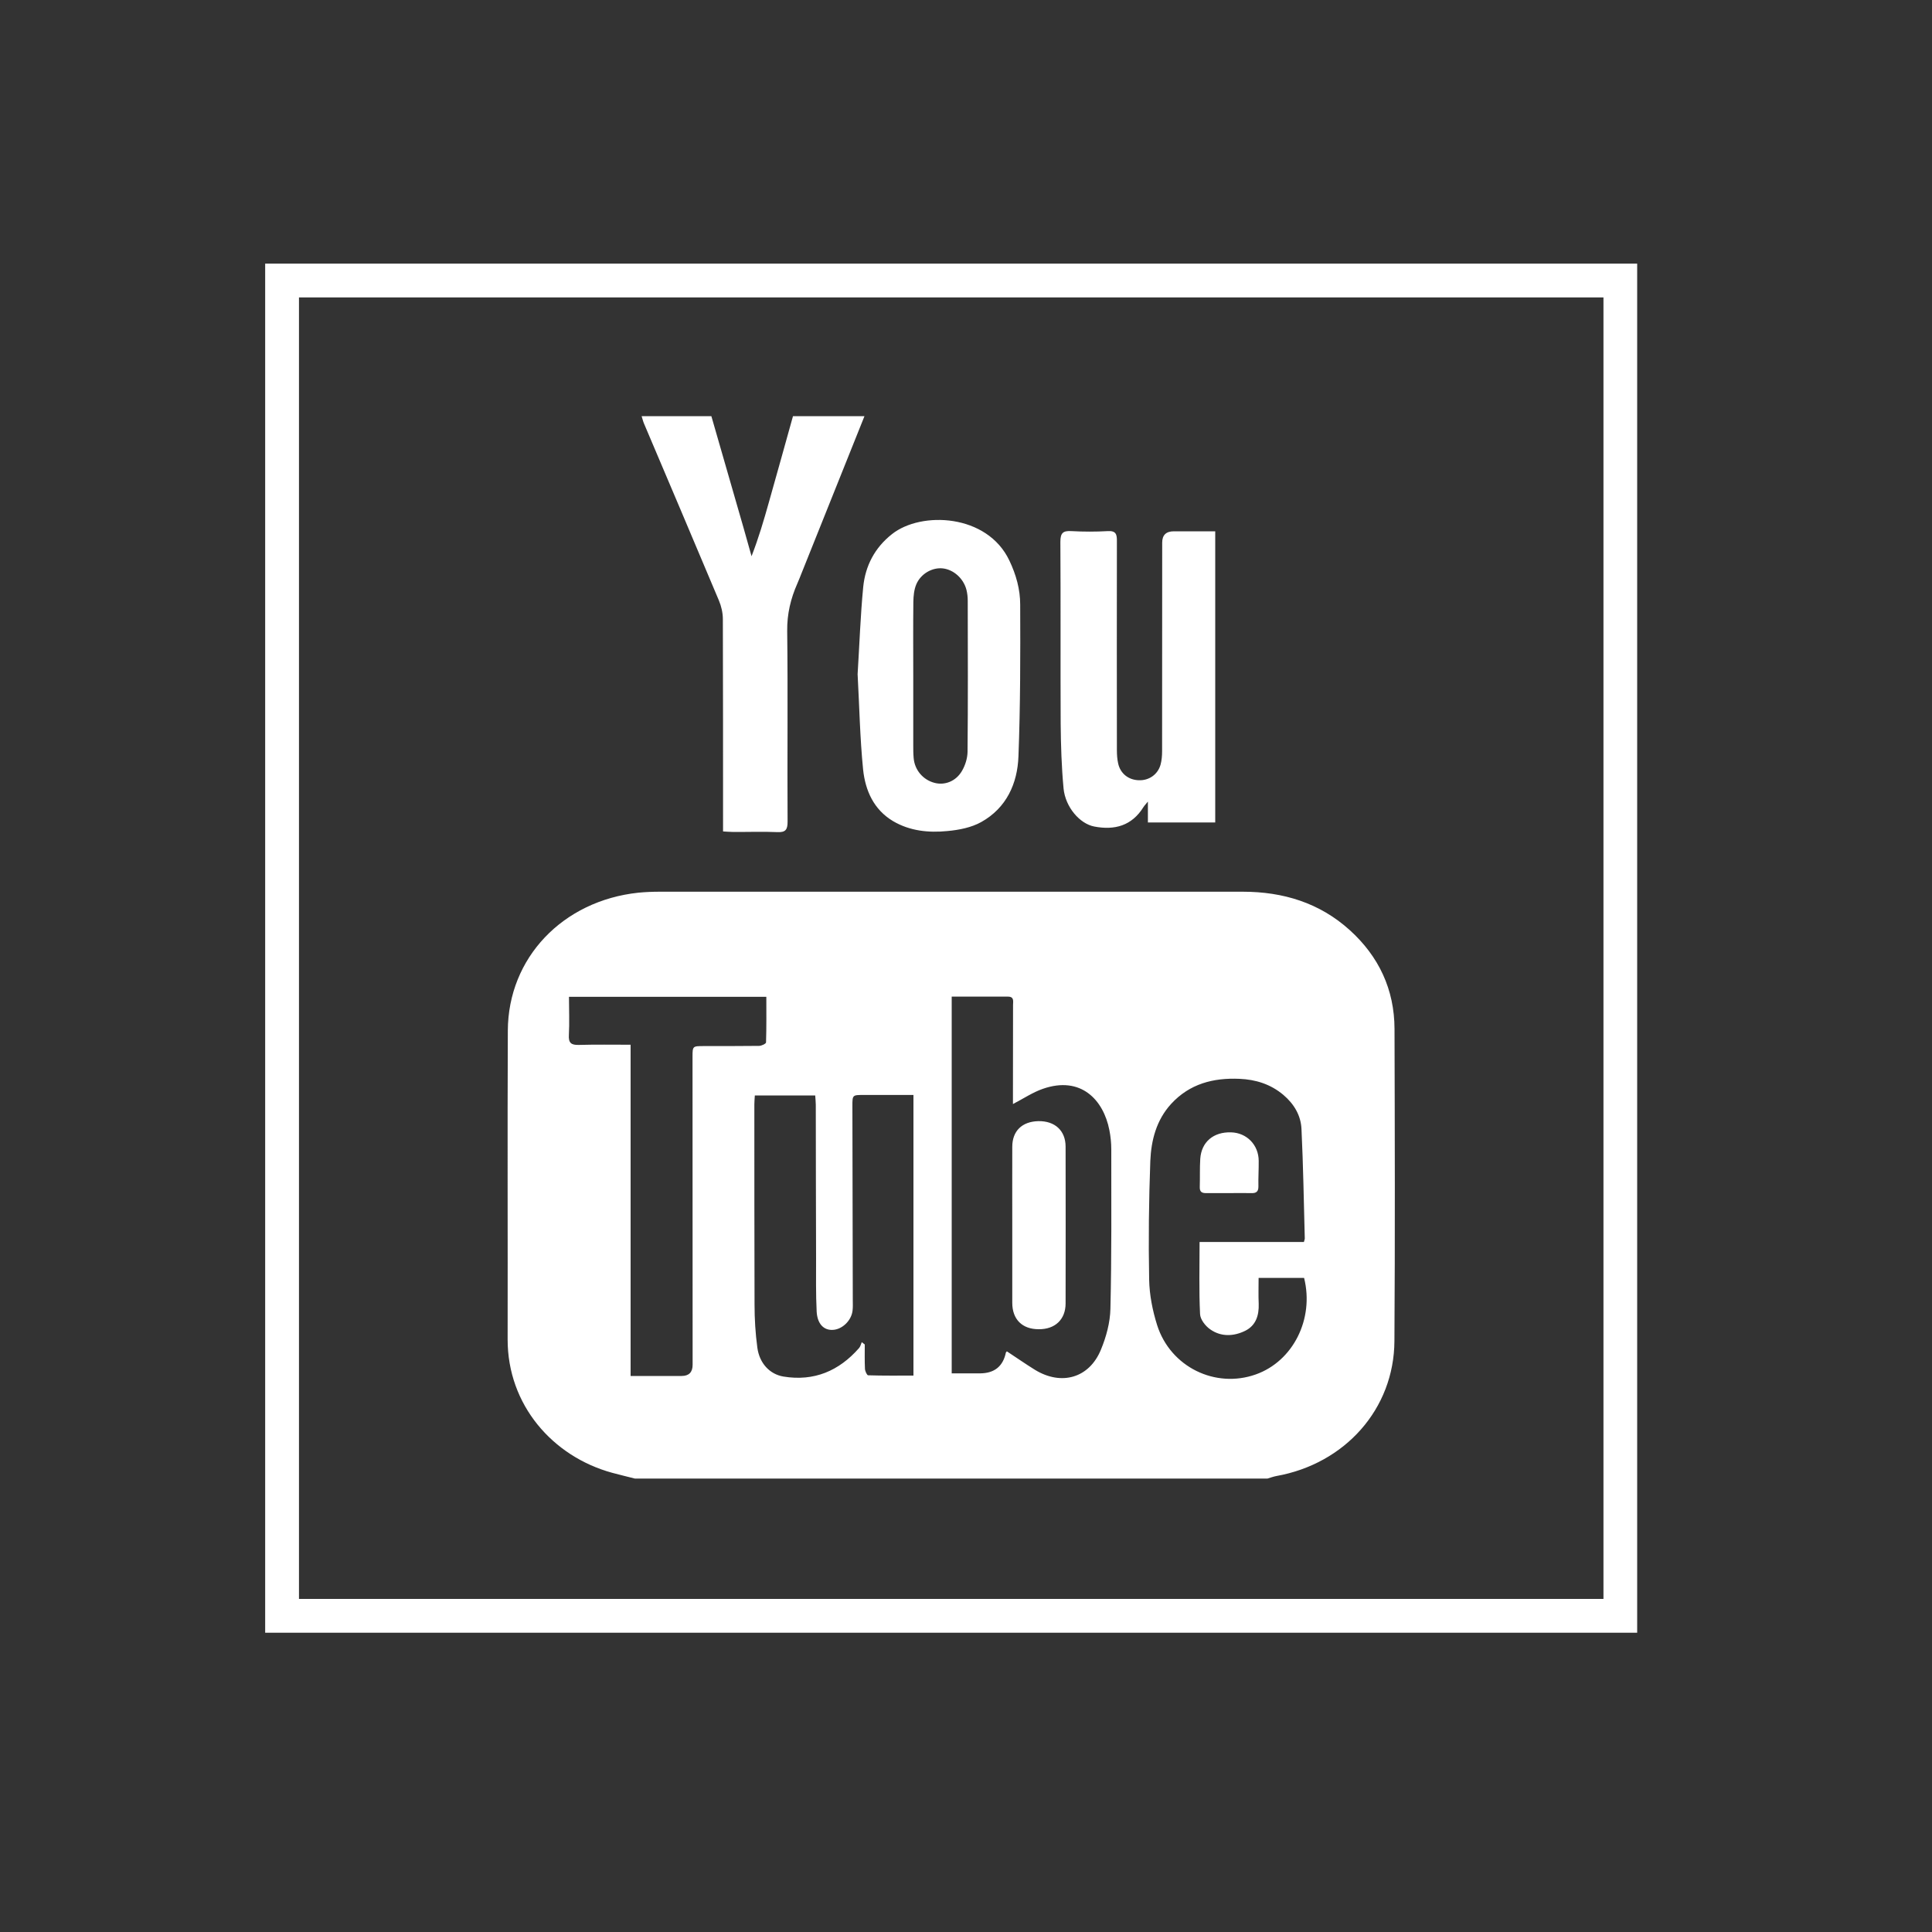 <?xml version="1.0" encoding="UTF-8"?><svg id="a" xmlns="http://www.w3.org/2000/svg" viewBox="0 0 20 20"><rect x="0" y="0" width="20" height="20" fill="#333333" stroke="none"/><defs><style>.b{fill:#fff;}</style></defs><g/><path class="b" d="M16.949,16.902H2.745V2.729h14.203v14.172Zm-13.854-.35h13.504V3.079H3.095v13.473Z"/><path class="b" d="M10.752,13.76c-.171,0-.273-.103-.273-.273v-.799c0-.272-.001-.544,0-.816,0-.164,.101-.262,.27-.266,.171-.003,.282,.098,.282,.264,.001,.541,.001,1.082,0,1.623,0,.166-.109,.269-.279,.267m1.993-2.038c.162,.005,.284,.13,.285,.295,.001,.088-.005,.175-.003,.263,.001,.054-.021,.073-.073,.071-.079-.002-.158,0-.237,0-.077,0-.153,0-.229,0-.048,.001-.07-.014-.068-.065,.003-.097-.001-.193,.005-.29,.012-.175,.137-.28,.32-.274m.144,2.055c-.119,.058-.249,.063-.36-.015-.05-.034-.104-.103-.106-.159-.012-.244-.005-.49-.005-.746h1.08c.005-.02,.009-.028,.009-.037-.01-.377-.016-.754-.034-1.131-.006-.142-.077-.261-.188-.355-.132-.111-.286-.159-.454-.166-.271-.012-.516,.051-.708,.26-.153,.168-.206,.376-.215,.59-.015,.409-.02,.819-.012,1.229,.003,.158,.035,.32,.083,.472,.138,.432,.602,.658,1.021,.509,.386-.137,.606-.574,.5-.999h-.471c0,.094-.003,.181,.001,.268,.004,.12-.029,.225-.141,.28m-1.405-2.079c-.061-.312-.294-.563-.687-.427-.105,.036-.201,.101-.311,.158v-.094c0-.31,.001-.62,.001-.931,0-.038,.014-.087-.053-.087h-.582v3.9h.295q.222-.002,.266-.216s.007-.008,.01-.012c.098,.064,.193,.131,.292,.192,.274,.167,.562,.084,.682-.21,.055-.133,.095-.281,.098-.423,.013-.549,.009-1.1,.009-1.65,0-.067-.007-.135-.02-.2m-2.028-.363h-.515c-.116,0-.117,0-.117,.113,.001,.67,.003,1.341,.004,2.011,0,.035,.002,.07-.002,.105-.01,.106-.109,.201-.209,.203-.091,.003-.156-.063-.163-.19-.009-.183-.006-.367-.006-.551-.002-.53-.002-1.06-.003-1.59,0-.031-.004-.061-.006-.096h-.625c-.002,.035-.005,.064-.005,.093,0,.69,0,1.381,.002,2.072,0,.149,.009,.298,.029,.446,.022,.162,.128,.275,.27,.299,.317,.052,.575-.058,.783-.295,.014-.016,.019-.04,.028-.061l.031,.024c0,.084-.002,.168,.002,.252,.001,.024,.021,.067,.033,.067,.156,.005,.313,.003,.469,.003v-2.905Zm-3.566-1.016c0,.139,.006,.267-.001,.395-.005,.082,.023,.105,.103,.103,.175-.005,.35-.002,.536-.002v3.429h.528q.114,0,.114-.116c0-1.062,0-2.124-.001-3.186,0-.113,.001-.113,.116-.113,.191,0,.382,0,.572-.002,.026,0,.072-.022,.073-.036,.005-.156,.003-.312,.003-.472h-2.043Zm8.545,3.564c-.004,.702-.511,1.27-1.223,1.397-.031,.006-.061,.017-.091,.026H6.572c-.079-.02-.158-.039-.236-.06-.616-.169-1.082-.703-1.081-1.381,.002-1.065-.003-2.131,.002-3.196,.003-.753,.568-1.345,1.352-1.428,.072-.007,.146-.01,.219-.01,2.012,0,4.025,0,6.037,0,.418,0,.795,.115,1.107,.397,.301,.272,.463,.615,.464,1.024,.003,1.077,.006,2.155-.001,3.232M7.364,4.308c.111,.384,.221,.768,.332,1.152,.028,.099,.056,.198,.084,.298,.073-.188,.127-.372,.179-.557,.084-.297,.167-.595,.25-.893h.74c-.216,.54-.433,1.08-.649,1.62-.015,.038-.03,.076-.046,.113-.069,.156-.107,.315-.105,.49,.008,.658,0,1.316,.004,1.975,0,.082-.02,.112-.106,.108-.156-.007-.311,0-.466-.002-.029,0-.057-.003-.096-.005v-.109c0-.697,0-1.393-.002-2.089,0-.065-.016-.134-.041-.193-.257-.612-.517-1.222-.776-1.833-.01-.024-.016-.05-.024-.075h.722Zm2.641,1.799c-.03-.118-.132-.21-.245-.223-.108-.012-.228,.054-.275,.166-.023,.055-.029,.12-.03,.18-.003,.255-.001,.509-.001,.764v.72c0,.044,0,.088,.004,.132,.01,.125,.097,.227,.216,.258,.105,.028,.221-.015,.284-.123,.034-.058,.057-.131,.058-.198,.005-.521,.003-1.042,.002-1.563,0-.038-.004-.076-.013-.113m.538,1.722c-.01,.283-.125,.535-.384,.68-.103,.058-.232,.083-.352,.094-.193,.019-.387,0-.561-.102-.202-.12-.288-.318-.311-.533-.033-.329-.039-.66-.057-.989,.019-.303,.029-.604,.058-.903,.022-.219,.119-.406,.298-.547,.301-.239,.986-.211,1.215,.274,.07,.147,.112,.298,.112,.456,.002,.523,.002,1.047-.018,1.57m.548-2.331c.126,.007,.252,.007,.378,0,.086-.005,.094,.037,.093,.106-.001,.72-.001,1.44,0,2.16,0,.047,.003,.094,.013,.139,.023,.105,.107,.171,.214,.174,.105,.004,.196-.059,.225-.161,.012-.044,.016-.092,.016-.139,.001-.72,.001-1.44,.001-2.16q0-.117,.121-.117h.428v3.014h-.697v-.216c-.022,.027-.036,.041-.046,.057-.12,.193-.298,.242-.51,.201-.15-.029-.298-.201-.317-.393-.021-.224-.028-.45-.03-.675-.003-.626,.001-1.253-.003-1.879,0-.092,.027-.116,.114-.111"/></svg>